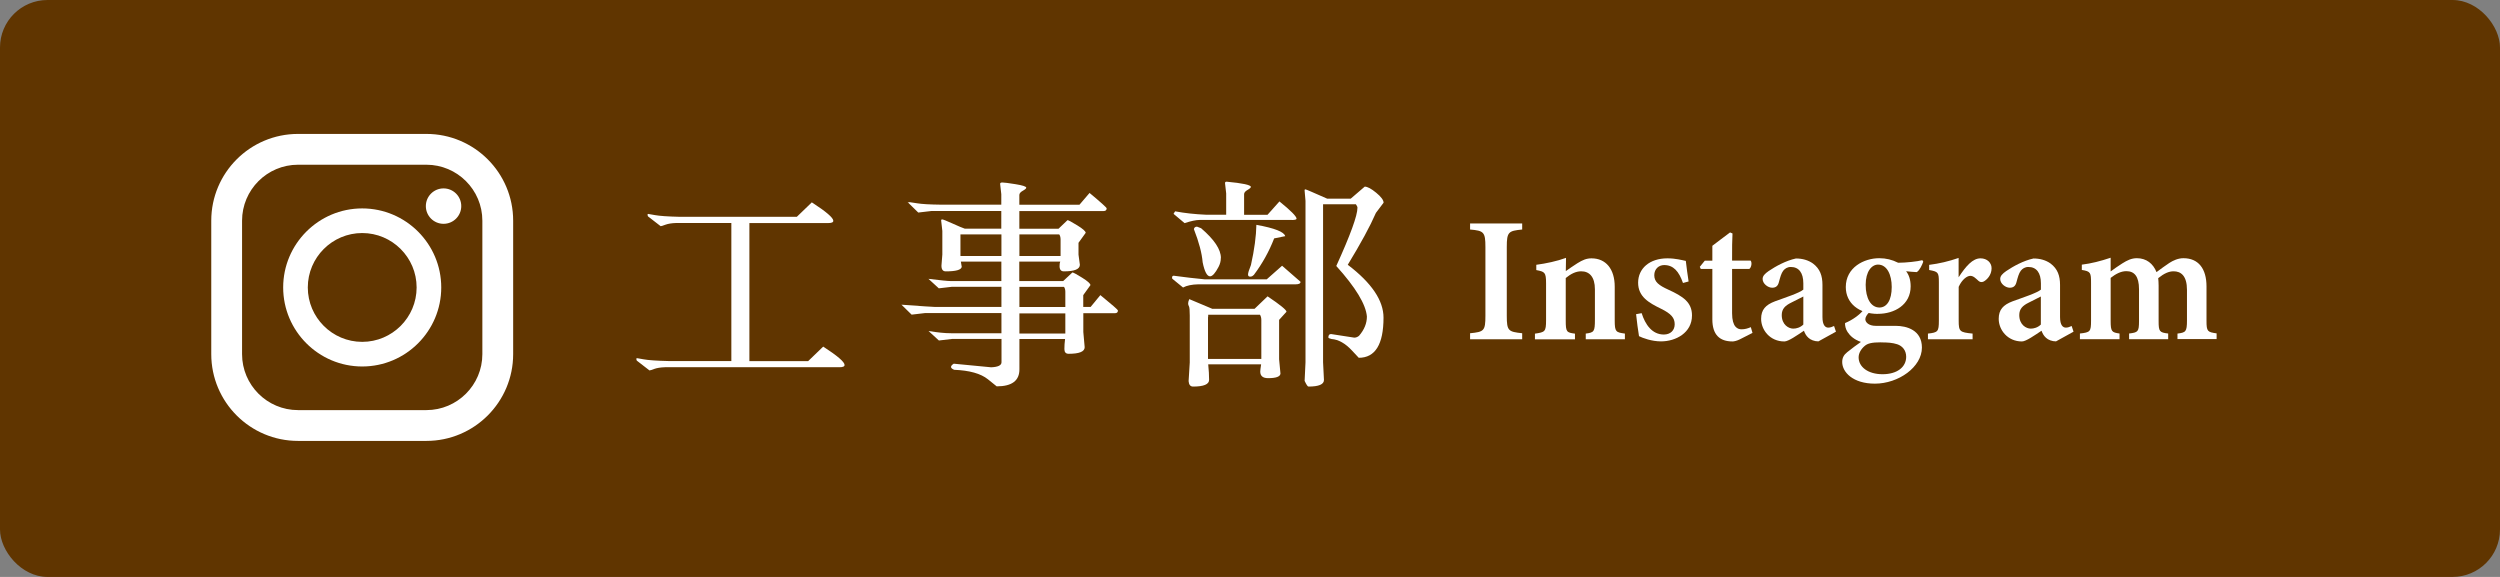 <?xml version="1.0" encoding="UTF-8"?><svg id="_レイヤー_2" xmlns="http://www.w3.org/2000/svg" viewBox="0 0 368.5 85.04"><rect x="0" y="0" width="368.5" height="85.04" fill="#808080" stroke="none"/><defs><style>.cls-1{fill:#603500;}.cls-2{fill:#fff;}</style></defs><g id="_レイヤー_1-2"><rect class="cls-1" width="368.5" height="85.04" rx="7" ry="7"/><path class="cls-2" d="M62.85,19.74h-18.92c-7.06,0-12.79,5.73-12.79,12.79v19.67c0,7.06,5.73,12.79,12.79,12.79h18.92c7.06,0,12.79-5.73,12.79-12.79v-19.67c0-7.06-5.73-12.79-12.79-12.79ZM35.68,32.53c0-4.55,3.7-8.25,8.25-8.25h18.92c4.55,0,8.25,3.7,8.25,8.25v19.67c0,4.55-3.7,8.25-8.25,8.25h-18.92c-4.55,0-8.25-3.7-8.25-8.25v-19.67Z"/><path class="cls-2" d="M53.39,54.02c6.43,0,11.65-5.23,11.65-11.65s-5.23-11.65-11.65-11.65-11.65,5.23-11.65,11.65,5.23,11.65,11.65,11.65ZM53.39,34.35c4.42,0,8.02,3.6,8.02,8.02s-3.6,8.02-8.02,8.02-8.02-3.6-8.02-8.02,3.6-8.02,8.02-8.02Z"/><circle class="cls-2" cx="65.38" cy="30.38" r="2.61"/><path class="cls-2" d="M216.69,50.01v-.89c2.04-.2,2.26-.34,2.26-2.56v-10.15c0-2.22-.24-2.4-2.26-2.58v-.89h7.68v.89c-2.03.2-2.27.36-2.27,2.58v10.15c0,2.21.23,2.34,2.27,2.56v.89h-7.68Z"/><path class="cls-2" d="M233.74,50.01v-.84c1.24-.16,1.35-.29,1.35-2.09v-4.43c0-1.85-.82-2.66-2.02-2.66-.81,0-1.54.39-2.28.99v6.28c0,1.67.12,1.76,1.36,1.92v.84h-5.9v-.84c1.48-.22,1.64-.27,1.64-1.99v-5.44c0-1.62-.2-1.7-1.44-1.94v-.78c1.43-.19,3.04-.53,4.38-1.02-.02.45-.03,1.34-.03,1.95.52-.37,1.08-.76,1.71-1.16.76-.47,1.32-.72,2.08-.72,2.1,0,3.42,1.55,3.42,4.18v4.97c0,1.68.16,1.76,1.5,1.94v.84h-5.75Z"/><path class="cls-2" d="M248.07,41.71c-.6-1.73-1.42-2.64-2.77-2.64-.79,0-1.46.57-1.46,1.5,0,.99.69,1.5,2.08,2.13,2.16.99,3.48,1.85,3.48,3.8,0,2.55-2.38,3.82-4.57,3.82-1.36,0-2.69-.49-3.24-.77-.11-.66-.35-2.34-.43-3.24l.82-.15c.52,1.66,1.53,3.15,3.27,3.15.99,0,1.6-.63,1.6-1.51,0-.94-.5-1.55-2.03-2.3-1.76-.86-3.36-1.75-3.36-3.83s1.67-3.59,4.32-3.59c1.2,0,2.13.26,2.71.38.08.68.29,2.35.41,3.03l-.82.22Z"/><path class="cls-2" d="M256.45,50.02c-.44.22-.86.31-1.07.31-1.89,0-2.98-.97-2.98-3.26v-7.43h-1.71l-.14-.31.74-.91h1.11v-2.19c.75-.59,1.84-1.38,2.61-1.97l.36.15c-.04.85-.08,2.28-.06,4h2.73c.23.26.14.99-.19,1.23h-2.54v6.53c0,2.07.83,2.37,1.39,2.37.51,0,.94-.13,1.37-.32l.25.85-1.87.95Z"/><path class="cls-2" d="M268.04,50.32c-.59,0-1.17-.23-1.48-.53-.36-.32-.53-.69-.66-1.04-1.01.67-2.29,1.58-2.89,1.58-2.11,0-3.42-1.69-3.42-3.33,0-1.35.65-2.06,2.05-2.59,1.56-.57,3.58-1.22,4.17-1.72v-.93c0-1.54-.65-2.41-1.85-2.41-.5,0-.86.24-1.11.55-.3.4-.44.94-.65,1.72-.16.61-.52.79-.99.79-.61,0-1.4-.59-1.4-1.29,0-.44.32-.77.89-1.17,1.03-.7,2.56-1.54,4.02-1.85.95,0,1.81.24,2.51.74,1.05.79,1.4,1.82,1.4,3.16v4.72c0,1.24.43,1.57.86,1.57.28,0,.57-.1.85-.24l.28.84-2.59,1.43ZM265.82,43.7c-.51.27-1.25.64-1.8.91-.87.43-1.39.91-1.39,1.83,0,1.44,1.03,2,1.69,2,.47,0,1.04-.16,1.49-.6v-4.15Z"/><path class="cls-2" d="M275.56,46.01c-.39.36-.61.76-.61,1.04,0,.44.48.98,1.53.98.88,0,2.08,0,2.94,0,1.62,0,3.87.62,3.87,3.2,0,2.88-3.46,5.32-6.93,5.32-3.25,0-4.81-1.7-4.82-3.18,0-.61.23-1.06.74-1.46.64-.52,1.44-1.11,2.02-1.51-1.01-.35-1.6-.9-1.96-1.45-.29-.41-.41-1-.38-1.33,1.14-.47,2.16-1.24,2.67-1.88l.93.29ZM276.81,46.27c-2.78,0-4.74-1.56-4.74-3.96,0-2.89,2.69-4.25,4.93-4.25,1.01,0,1.89.22,2.79.67,1.13,0,2.88-.19,3.56-.38l.14.22c-.16.45-.52,1.27-.96,1.54-.42,0-1.2-.1-1.57-.13.41.52.67,1.26.67,2.23,0,2.71-2.38,4.05-4.82,4.05ZM277.22,50.46c-1.31,0-1.93.16-2.35.52-.54.45-.91,1.07-.91,1.69,0,1.41,1.37,2.49,3.53,2.49s3.48-1.06,3.48-2.57c0-.94-.55-1.6-1.33-1.85-.68-.22-1.39-.27-2.4-.27ZM276.83,39c-.94,0-1.83,1.01-1.83,2.98s.75,3.35,2.05,3.35c1.06-.02,1.79-1.06,1.79-3.03,0-1.79-.69-3.3-2.02-3.3Z"/><path class="cls-2" d="M290.75,50.01h-6.57v-.84c1.47-.16,1.61-.29,1.61-1.91v-5.65c0-1.46-.1-1.57-1.43-1.81v-.76c1.5-.19,2.86-.51,4.34-1.02v2.85c1.08-1.65,2.07-2.79,3.23-2.79.96,0,1.63.64,1.63,1.46,0,1.05-.74,1.73-1.17,1.96-.33.16-.57.06-.76-.1-.42-.38-.75-.74-1.21-.74s-1.21.51-1.71,1.62v4.97c0,1.63.16,1.73,2.05,1.92v.84Z"/><path class="cls-2" d="M303.06,50.32c-.59,0-1.17-.23-1.48-.53-.36-.32-.53-.69-.66-1.04-1.01.67-2.29,1.58-2.89,1.58-2.1,0-3.42-1.69-3.42-3.33,0-1.35.65-2.06,2.05-2.59,1.56-.57,3.58-1.22,4.17-1.72v-.93c0-1.54-.65-2.41-1.85-2.41-.5,0-.86.24-1.11.55-.3.4-.44.94-.65,1.72-.16.61-.52.79-.99.79-.61,0-1.4-.59-1.4-1.29,0-.44.32-.77.89-1.17,1.03-.7,2.56-1.54,4.02-1.85.95,0,1.81.24,2.51.74,1.05.79,1.4,1.82,1.4,3.16v4.72c0,1.24.43,1.57.86,1.57.28,0,.57-.1.85-.24l.28.84-2.59,1.43ZM300.83,43.7c-.51.27-1.25.64-1.8.91-.87.43-1.39.91-1.39,1.83,0,1.44,1.03,2,1.69,2,.47,0,1.04-.16,1.49-.6v-4.15Z"/><path class="cls-2" d="M320.96,50.01v-.84c1.22-.16,1.4-.26,1.4-1.95v-4.49c0-2.07-.88-2.74-1.97-2.74-.69,0-1.39.3-2.27,1.01.03.31.06.68.06,1.11v5.23c0,1.53.13,1.67,1.41,1.82v.84h-5.76v-.84c1.31-.16,1.46-.25,1.46-1.84v-4.69c0-1.89-.68-2.66-1.87-2.66-.79,0-1.55.4-2.31.99v6.36c0,1.56.17,1.68,1.31,1.84v.84h-5.84v-.84c1.53-.17,1.64-.28,1.64-1.91v-5.52c0-1.54-.05-1.73-1.36-1.94v-.78c1.38-.17,2.77-.52,4.25-1.02v2.02c.56-.4,1.06-.78,1.71-1.18.75-.47,1.36-.77,2.16-.77,1.39,0,2.39.79,2.89,2.05.66-.51,1.24-.9,1.89-1.35.57-.37,1.3-.7,2.08-.7,2.19,0,3.4,1.52,3.4,4.16v5.08c0,1.55.14,1.65,1.49,1.84v.84h-5.78Z"/><path class="cls-2" d="M119.68,29.84c2.1,1.36,3.15,2.26,3.15,2.71,0,.22-.25.33-.76.33h-11.61v20.35h8.66l2.22-2.14c2.1,1.36,3.15,2.26,3.15,2.71,0,.22-.25.33-.76.33h-25.71c-.66.02-1.19.11-1.58.25-.39.15-.62.22-.71.22l-1.86-1.44s-.07-.12-.07-.22.02-.15.07-.15.39.06,1.04.18c.65.12,1.87.21,3.67.25h9.22v-20.35h-8.13c-.66.02-1.19.11-1.58.25-.39.15-.62.22-.71.22l-1.86-1.44s-.07-.12-.07-.22.02-.15.07-.15.39.06,1.04.18c.65.12,1.87.21,3.67.25h17.22l2.22-2.14Z"/><path class="cls-2" d="M132.85,44.91c3.01.22,4.64.33,4.91.33h9.85v-2.97h-7.27l-1.96.23-1.53-1.4c1.77.22,2.87.33,3.32.33h7.43v-2.87h-5.97l.13.77c-.07.45-.85.67-2.36.67-.42,0-.63-.28-.63-.84l.13-1.64v-3.48l-.17-1.5c-.02-.13.03-.2.15-.2s.62.2,1.51.6c.88.4,1.49.66,1.83.77h5.37v-2.61h-10.28l-1.96.23-1.53-1.5.26-.03c.09,0,.46.06,1.13.17.66.11,1.84.18,3.52.2h8.86v-1.54l-.17-1.5c-.02-.16.09-.23.33-.23s.89.08,1.94.25c1.05.17,1.58.34,1.58.52,0,.11-.17.26-.51.45-.34.19-.51.4-.51.62v1.44h8.86l1.49-1.74c1.68,1.4,2.52,2.16,2.52,2.27,0,.27-.16.4-.46.4h-12.41v2.61h5.77l1.33-1.27c.13,0,.61.26,1.44.77.83.51,1.24.88,1.24,1.1l-1.06,1.47v1.74l.2,1.5c0,.65-.79.97-2.36.97-.42,0-.63-.26-.63-.77,0-.31.03-.53.1-.67h-6.04v2.87h6.47l1.36-1.27c.13,0,.61.26,1.43.77.82.51,1.23.88,1.23,1.1l-1.06,1.47v1.74h1.09l1.43-1.74c1.72,1.4,2.59,2.16,2.59,2.27,0,.27-.15.4-.46.4h-4.64v2.77l.2,2.24c0,.65-.79.97-2.36.97-.42,0-.63-.23-.63-.69s.03-.95.1-1.49h-6.73v4.44c.02,1.69-1.09,2.54-3.35,2.54l-1.29-1.04c-1.06-.85-2.72-1.31-4.98-1.4-.31-.13-.46-.27-.46-.42s.13-.31.4-.48l5.51.53c1.02-.04,1.53-.29,1.53-.74v-3.44h-7.27l-1.96.23-1.53-1.4c1.3.22,2.41.33,3.32.33h7.43v-2.97h-11.28l-1.96.23-1.53-1.5ZM133.84,29.84s-.04-.04-.07-.07c0,.04.02.07.07.07ZM147.61,37.73v-3.18h-6.04v3.18h6.04ZM156.33,35.29c0-.31-.07-.56-.2-.74h-5.87v3.18h6.07v-2.44ZM157.03,43.01c0-.31-.07-.56-.2-.73h-6.57v2.97h6.77v-2.24ZM150.26,49.16h6.77v-2.97h-6.77v2.97Z"/><path class="cls-2" d="M176.6,41.91c-.93.02-1.67.18-2.22.47l-1.59-1.3c-.02-.07-.03-.12-.03-.17,0-.16.08-.25.23-.27,1.64.22,3.15.4,4.54.53h9.19l2.26-2,2.72,2.37c0,.25-.24.37-.73.37h-14.36ZM190.43,32.42h-13.6c-.55,0-1.29.16-2.22.47l-1.63-1.37.23-.37c1.44.27,2.95.43,4.54.5h2.99v-3.14l-.17-1.5v-.03c0-.13.08-.2.23-.2,2.37.22,3.56.48,3.58.77,0,.11-.17.26-.5.45s-.5.4-.5.62v3.04h3.45l1.76-1.97c1.68,1.36,2.52,2.21,2.52,2.54,0,.13-.23.2-.7.2ZM178.72,45.52h6.2l1.92-1.84c1.86,1.25,2.79,2.01,2.79,2.27l-1.09,1.2v5.81l.2,2.11c-.04.45-.65.67-1.82.67-.77,0-1.16-.32-1.16-.97,0-.13.04-.49.13-1.07h-7.8c.09.87.13,1.63.13,2.29s-.79.99-2.36.99c-.4,0-.62-.27-.66-.8l.17-2.74v-6.92c0-.78-.04-1.24-.12-1.37-.08-.13-.12-.28-.12-.43s.05-.37.17-.63l3.42,1.44ZM179.95,38.03c0,.45-.11.88-.33,1.3-.49.94-.91,1.4-1.26,1.4-.44,0-.81-.69-1.09-2.07-.11-1.34-.54-2.96-1.29-4.88.04-.24.2-.37.46-.37l.6.23c1.95,1.67,2.92,3.13,2.92,4.38ZM185.72,46.39h-7.63c0,.25-.01.38-.03.4v6.12h7.86v-5.75c0-.31-.07-.57-.2-.77ZM184.43,40.77h-.2c-.18,0-.27-.11-.27-.32s.14-.67.43-1.39c.51-2.29.77-4.27.8-5.92,2.7.49,4.11,1.05,4.25,1.67l-1.63.33c-.75,1.94-1.75,3.73-2.99,5.38-.16.16-.29.23-.4.23ZM196.97,39.2c2.08-4.57,3.12-7.43,3.12-8.59,0-.11-.08-.28-.23-.5h-4.84v23.29c.09,1.72.13,2.58.13,2.61,0,.65-.76.97-2.29.97-.11,0-.3-.28-.56-.84l.13-2.74v-23.79l-.13-1.5v-.13s.04-.07.12-.07,1.14.46,3.2,1.37h3.48l2.06-1.77c.4,0,.96.3,1.69.9s1.09,1.09,1.09,1.47l-1.13,1.5c-.86,1.98-2.25,4.53-4.15,7.65,3.52,2.67,5.27,5.27,5.27,7.79,0,3.94-1.22,5.92-3.65,5.92l-1-1.07c-.97-1.05-1.98-1.62-3.02-1.7-.31-.07-.46-.14-.46-.23,0-.33.13-.5.4-.5l3.42.53c.24,0,.48-.09.7-.27.77-.89,1.16-1.84,1.16-2.84-.15-1.8-1.66-4.29-4.51-7.45Z"/></g></svg>